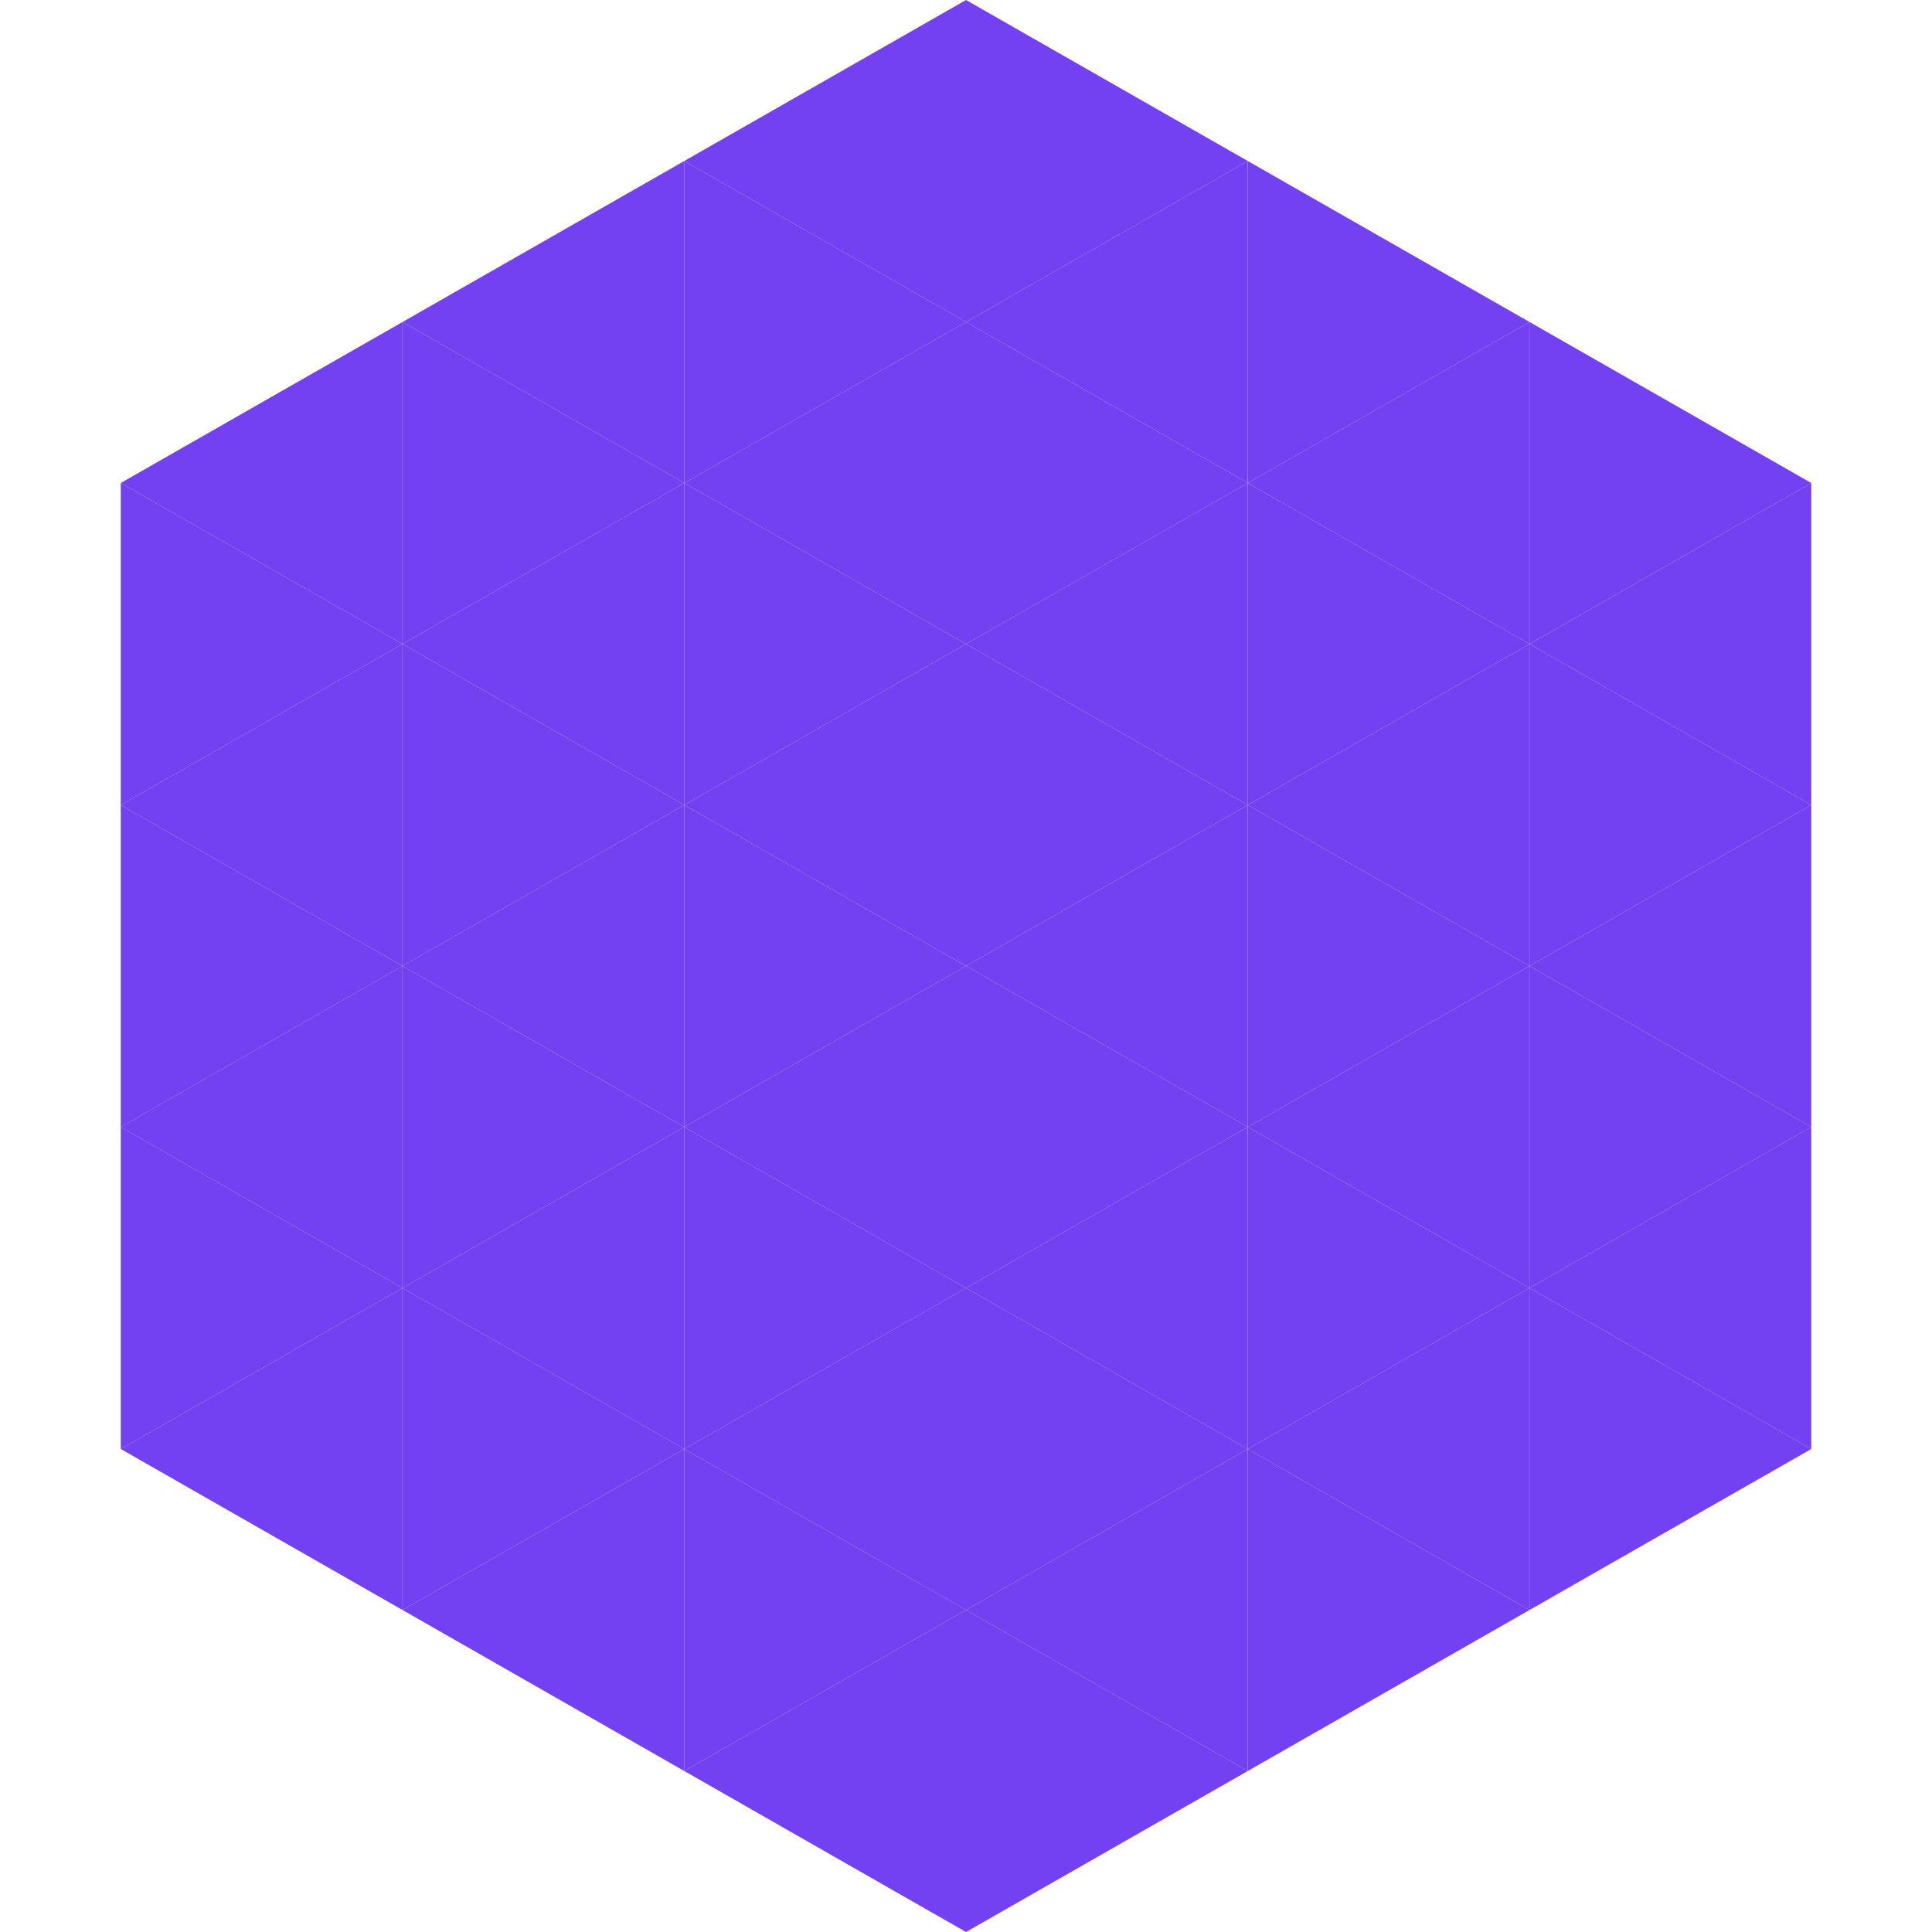<?xml version="1.0"?>
<!-- Generated by SVGo -->
<svg width="240" height="240"
     xmlns="http://www.w3.org/2000/svg"
     xmlns:xlink="http://www.w3.org/1999/xlink">
<polygon points="50,40 15,60 50,80" style="fill:rgb(116,65,242)" />
<polygon points="190,40 225,60 190,80" style="fill:rgb(116,65,242)" />
<polygon points="15,60 50,80 15,100" style="fill:rgb(116,65,242)" />
<polygon points="225,60 190,80 225,100" style="fill:rgb(116,65,242)" />
<polygon points="50,80 15,100 50,120" style="fill:rgb(116,65,242)" />
<polygon points="190,80 225,100 190,120" style="fill:rgb(116,65,242)" />
<polygon points="15,100 50,120 15,140" style="fill:rgb(116,65,242)" />
<polygon points="225,100 190,120 225,140" style="fill:rgb(116,65,242)" />
<polygon points="50,120 15,140 50,160" style="fill:rgb(116,65,242)" />
<polygon points="190,120 225,140 190,160" style="fill:rgb(116,65,242)" />
<polygon points="15,140 50,160 15,180" style="fill:rgb(116,65,242)" />
<polygon points="225,140 190,160 225,180" style="fill:rgb(116,65,242)" />
<polygon points="50,160 15,180 50,200" style="fill:rgb(116,65,242)" />
<polygon points="190,160 225,180 190,200" style="fill:rgb(116,65,242)" />
<polygon points="15,180 50,200 15,220" style="fill:rgb(255,255,255); fill-opacity:0" />
<polygon points="225,180 190,200 225,220" style="fill:rgb(255,255,255); fill-opacity:0" />
<polygon points="50,0 85,20 50,40" style="fill:rgb(255,255,255); fill-opacity:0" />
<polygon points="190,0 155,20 190,40" style="fill:rgb(255,255,255); fill-opacity:0" />
<polygon points="85,20 50,40 85,60" style="fill:rgb(116,65,242)" />
<polygon points="155,20 190,40 155,60" style="fill:rgb(116,65,242)" />
<polygon points="50,40 85,60 50,80" style="fill:rgb(116,65,242)" />
<polygon points="190,40 155,60 190,80" style="fill:rgb(116,65,242)" />
<polygon points="85,60 50,80 85,100" style="fill:rgb(116,65,242)" />
<polygon points="155,60 190,80 155,100" style="fill:rgb(116,65,242)" />
<polygon points="50,80 85,100 50,120" style="fill:rgb(116,65,242)" />
<polygon points="190,80 155,100 190,120" style="fill:rgb(116,65,242)" />
<polygon points="85,100 50,120 85,140" style="fill:rgb(116,65,242)" />
<polygon points="155,100 190,120 155,140" style="fill:rgb(116,65,242)" />
<polygon points="50,120 85,140 50,160" style="fill:rgb(116,65,242)" />
<polygon points="190,120 155,140 190,160" style="fill:rgb(116,65,242)" />
<polygon points="85,140 50,160 85,180" style="fill:rgb(116,65,242)" />
<polygon points="155,140 190,160 155,180" style="fill:rgb(116,65,242)" />
<polygon points="50,160 85,180 50,200" style="fill:rgb(116,65,242)" />
<polygon points="190,160 155,180 190,200" style="fill:rgb(116,65,242)" />
<polygon points="85,180 50,200 85,220" style="fill:rgb(116,65,242)" />
<polygon points="155,180 190,200 155,220" style="fill:rgb(116,65,242)" />
<polygon points="120,0 85,20 120,40" style="fill:rgb(116,65,242)" />
<polygon points="120,0 155,20 120,40" style="fill:rgb(116,65,242)" />
<polygon points="85,20 120,40 85,60" style="fill:rgb(116,65,242)" />
<polygon points="155,20 120,40 155,60" style="fill:rgb(116,65,242)" />
<polygon points="120,40 85,60 120,80" style="fill:rgb(116,65,242)" />
<polygon points="120,40 155,60 120,80" style="fill:rgb(116,65,242)" />
<polygon points="85,60 120,80 85,100" style="fill:rgb(116,65,242)" />
<polygon points="155,60 120,80 155,100" style="fill:rgb(116,65,242)" />
<polygon points="120,80 85,100 120,120" style="fill:rgb(116,65,242)" />
<polygon points="120,80 155,100 120,120" style="fill:rgb(116,65,242)" />
<polygon points="85,100 120,120 85,140" style="fill:rgb(116,65,242)" />
<polygon points="155,100 120,120 155,140" style="fill:rgb(116,65,242)" />
<polygon points="120,120 85,140 120,160" style="fill:rgb(116,65,242)" />
<polygon points="120,120 155,140 120,160" style="fill:rgb(116,65,242)" />
<polygon points="85,140 120,160 85,180" style="fill:rgb(116,65,242)" />
<polygon points="155,140 120,160 155,180" style="fill:rgb(116,65,242)" />
<polygon points="120,160 85,180 120,200" style="fill:rgb(116,65,242)" />
<polygon points="120,160 155,180 120,200" style="fill:rgb(116,65,242)" />
<polygon points="85,180 120,200 85,220" style="fill:rgb(116,65,242)" />
<polygon points="155,180 120,200 155,220" style="fill:rgb(116,65,242)" />
<polygon points="120,200 85,220 120,240" style="fill:rgb(116,65,242)" />
<polygon points="120,200 155,220 120,240" style="fill:rgb(116,65,242)" />
<polygon points="85,220 120,240 85,260" style="fill:rgb(255,255,255); fill-opacity:0" />
<polygon points="155,220 120,240 155,260" style="fill:rgb(255,255,255); fill-opacity:0" />
</svg>
